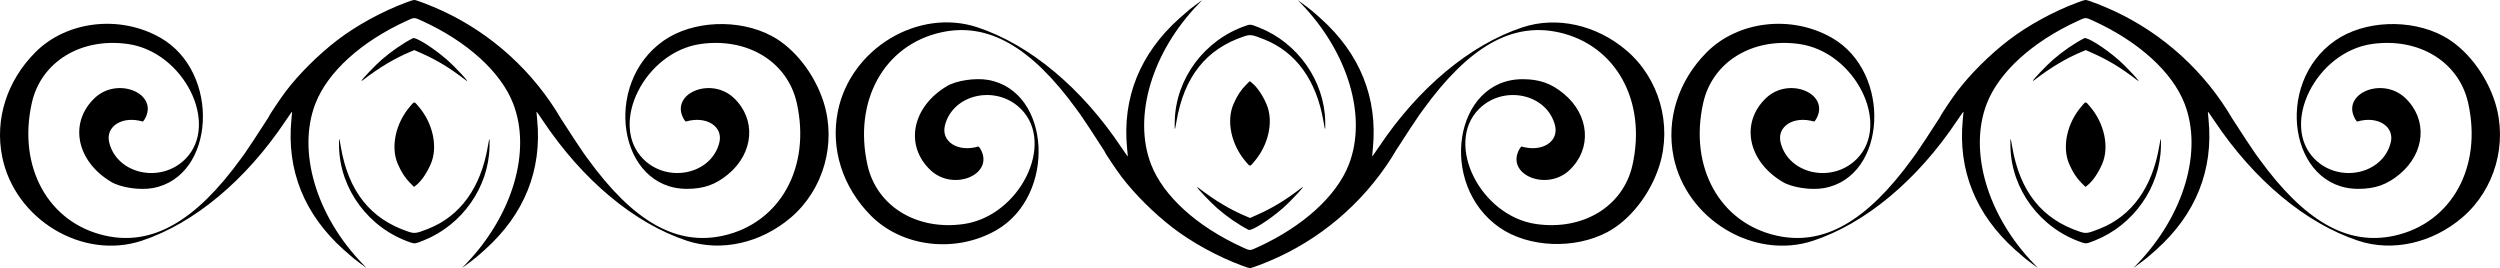 <?xml version="1.0" encoding="UTF-8"?>
<svg version="1.1" viewBox="0 0 5085.6 545.28" xmlns="http://www.w3.org/2000/svg" xmlns:xlink="http://www.w3.org/1999/xlink">
<g transform="translate(-.733 -.931)">
<path id="a" d="m735 537.86c-5.775-4.414-12.272-9.35-14.438-10.969-2.166-1.619-11.485-9.715-20.708-17.991-80.257-72.01-116.38-161.82-106.35-264.4 0.807-8.25 1.473-15.621 1.48-16.38 7e-3 -0.759-5.958 7.566-13.256 18.5-80.7 120.93-186.04 208.75-292.72 244.05-120.34 39.81-258.33-43.38-283.89-171.17-15.192-75.98 9.591-154.01 67.359-212.08 63.851-64.185 172.21-76.792 254.71-29.636 122.98 70.296 111.89 282.97-15.94 305.77-26.284 4.689-64.785-1.025-84.078-12.477-71.227-42.28-86.684-120.71-33.678-170.89 46.894-44.389 131.33-8.616 101.69 43.081-1.752 3.055-3.555 5.067-4.335 4.838-41.407-12.137-76.233 9.957-67.864 43.053 16.31 64.51 105.21 83.41 155.03 32.97 70.07-70.94-3.3-217.48-117-233.69-95.37-13.594-176.75 36.19-195.47 119.57-29.386 130.85 33.531 244.55 149.59 270.33 95.25 21.15 183.03-28.75 275.87-156.83 1.993-2.75 5.419-7.475 7.613-10.5 5.377-7.415 30.615-45.704 41.196-62.5 1.386-2.2 3.797-5.874 5.359-8.164s2.839-4.39 2.839-4.666c0-1.854 23.677-37.28 33.947-50.792 27.11-35.66 65.83-74.19 104.4-103.89 39.26-30.223 92.42-59.306 141.16-77.21 15.75-5.785 15.41-5.737 22.58-3.26 13.767 4.759 16.249 5.708 31.586 12.085 102.46 42.603 190.31 116.78 250.16 211.23 3.95 6.234 7.182 11.56 7.182 11.837 0 0.276 1.277 2.376 2.839 4.666s3.973 5.963 5.359 8.164c10.581 16.796 35.819 55.085 41.196 62.5 2.194 3.025 5.62 7.75 7.613 10.5 92.841 128.08 180.62 177.98 275.88 156.83 116-25.79 179-139.49 149.6-270.34-18.8-83.39-100-133.09-195.5-119.58-113.6 16.07-187.1 162.78-117 233.7 49.823 50.44 138.72 31.542 155.03-32.957 8.368-33.096-26.457-55.19-67.864-43.053-0.78 0.229-2.583-1.784-4.335-4.838-29.645-51.696 54.796-87.47 101.69-43.081 45.937 43.483 40.876 111.68-11.518 155.21-25.47 21.159-49.694 29.729-84 29.717-139.29-0.048-172.75-213.89-47.18-301.52 59.026-41.19 153.12-45.153 220.18-9.274 45.825 24.518 86.801 76.838 105.08 134.17 26.711 83.775 0.04 178.05-66.442 234.86-61.173 52.273-142.01 70.342-211.64 47.305-106.68-35.296-212.02-123.12-292.73-244.05-7.298-10.934-13.263-19.259-13.256-18.5 0.01 0.759 0.672 8.13 1.479 16.38 10.031 102.55-26.148 192.52-106.28 264.32-16.896 15.139-21.447 18.855-37.708 30.787l-9 6.604 7.56-7.856c95.64-99.41 134.24-230.24 96.44-327.03-24.9-63.77-92.89-125.58-184-167.33-17.99-8.24-16.05-8.227-33.5-0.222-91.79 42.105-159.52 103.61-184.5 167.55-37.852 96.897 1.281 229.14 96.893 327.43 3.879 3.987 6.839 7.223 6.577 7.191-0.26-0.03-5.19-3.67-10.97-8.08zm100.44-43.88c-84.26-28.58-143.15-107.57-144.99-194.48-0.437-20.675 0.046-20.742 3.496-0.486 15.517 91.129 60.327 147.55 137.55 173.19 12.709 4.22 16.149 3.702 41-6.165 64.589-25.644 106.32-83.468 120.55-167.03 3.449-20.256 3.933-20.189 3.496 0.486-1.746 82.523-55.845 159.41-134.05 190.51-17.418 6.928-18.044 7.019-27.057 3.963zm-0.23-120.66c-10.44-10.45-18-22.07-25.25-38.82-14.934-34.509-4.605-82.803 25.07-117.23 9.168-10.635 7.771-10.635 16.94 0 29.675 34.422 40.004 82.717 25.07 117.23-8.181 18.906-19.289 34.985-30.062 43.518l-3.951 3.13-7.817-7.824zm-99.21-207.88c0-2.34 27.505-31.157 41-42.955 19.104-16.702 43.628-33.591 63.609-43.805 5.819-2.975 42.031 19.885 69.391 43.805 17.559 15.351 50.192 50.72 38.607 41.844-33.853-25.937-58.911-41.124-92.056-55.792l-12.883-5.701-6.584 2.752c-33.697 14.084-63.763 31.98-98.691 58.74-1.316 1.008-2.393 1.508-2.393 1.111z"/>
<use transform="matrix(1 0 0 -1 1700 547.14)" width="100%" height="100%" xlink:href="#a"/>
<use transform="translate(3400)" width="100%" height="100%" xlink:href="#a"/>
</g>
</svg>
